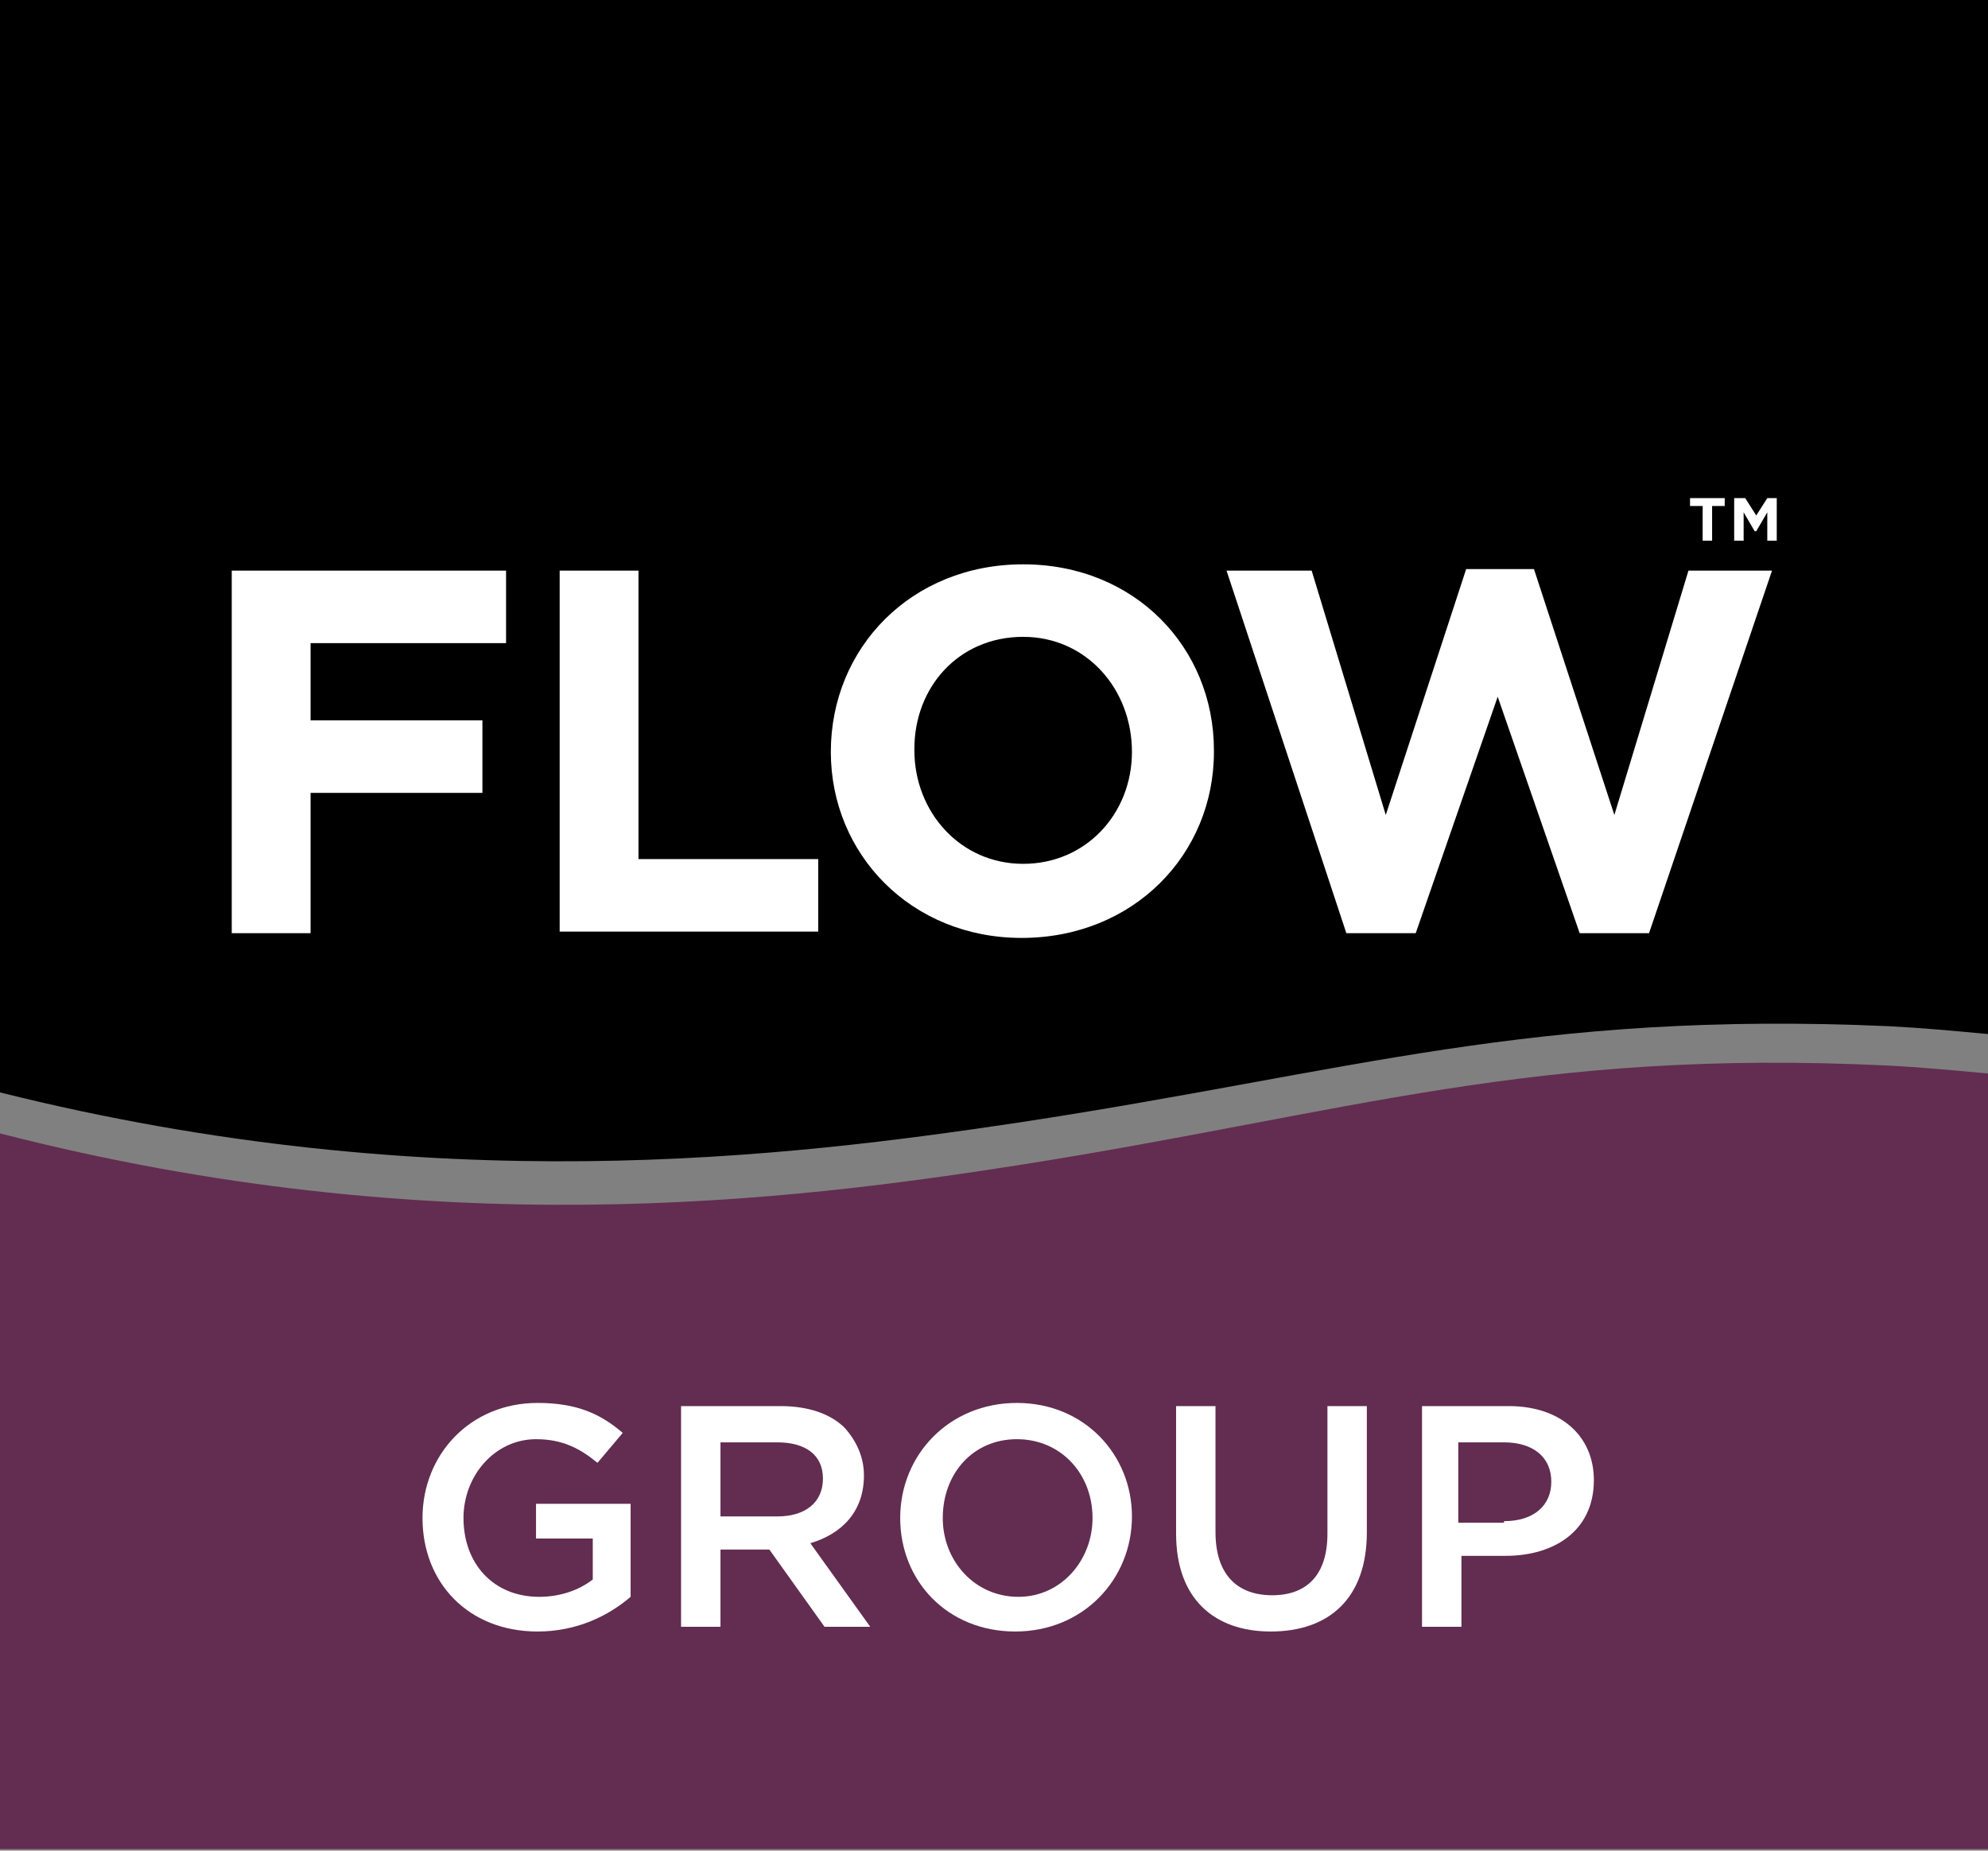 <?xml version="1.0" encoding="utf-8"?>
<!-- Generator: Adobe Illustrator 25.0.1, SVG Export Plug-In . SVG Version: 6.00 Build 0)  -->
<svg version="1.1" id="Layer_1" xmlns="http://www.w3.org/2000/svg" xmlns:xlink="http://www.w3.org/1999/xlink" x="0px" y="0px"
	 viewBox="0 0 126.1 117.4" style="enable-background:new 0 0 126.1 117.4;" xml:space="preserve">
<rect x="0" y="0" width="126.1" height="117.4" fill="#808080" stroke="none"/>
<style type="text/css">
	.st0{fill:#622D50;}
	.st1{fill:#FFFFFF;}
</style>
<path class="st0" d="M64.7,73.9C50,76.2,27.6,79,0,71.9v45.4h126.1V68.1c-2.2-0.2-4.3-0.4-6.3-0.5C97.2,66.5,85.6,70.6,64.7,73.9z"
	/>
<path d="M0,0v69.3c27.6,6.9,50,4.1,64.7,1.9c21-3.2,32.5-7.1,55.1-6.1c2,0.1,4.2,0.3,6.3,0.5V0H0z"/>
<g>
	<path class="st1" d="M14.7,36.2h17.4v4.6H19.7v4.9h10.9v4.6H19.7v8.9h-5V36.2z"/>
	<path class="st1" d="M35.5,36.2h5v18.3h11.4v4.6H35.5V36.2z"/>
	<path class="st1" d="M52.7,47.7L52.7,47.7c0-6.6,5.1-11.9,12.2-11.9S77,41.1,77,47.6v0.1c0,6.5-5.1,11.8-12.2,11.8
		C57.8,59.5,52.7,54.2,52.7,47.7z M71.8,47.7L71.8,47.7c0-4-2.9-7.3-6.9-7.3c-4.1,0-6.9,3.2-6.9,7.1v0.1c0,3.9,2.9,7.2,6.9,7.2
		C68.9,54.8,71.8,51.6,71.8,47.7z"/>
	<path class="st1" d="M77.8,36.2h5.4l4.7,15.5L93,36.1h4.3l5.1,15.6l4.7-15.5h5.3l-7.8,23h-4.4l-5.2-15l-5.2,15h-4.4L77.8,36.2z"/>
</g>
<g>
	<path class="st1" d="M108,32.1h-0.8v-0.5h2.2v0.5h-0.8v2.2H108V32.1z M110,31.6h0.7l0.7,1.1l0.7-1.1h0.6v2.7h-0.6v-1.8l-0.7,1.2
		h-0.1l-0.7-1.2v1.8H110V31.6z"/>
</g>
<g>
	<path class="st1" d="M26.8,96.3L26.8,96.3c0-4,3-7.3,7.3-7.3c2.5,0,4,0.7,5.4,1.9l-1.6,1.9c-1.1-0.9-2.2-1.5-3.9-1.5
		c-2.6,0-4.6,2.3-4.6,5v0c0,2.9,1.9,5,4.8,5c1.3,0,2.5-0.4,3.4-1.1v-2.6H34v-2.2h6v5.9c-1.4,1.2-3.4,2.2-5.9,2.2
		C29.7,103.5,26.8,100.4,26.8,96.3z"/>
	<path class="st1" d="M43.2,89.2h6.3c1.8,0,3.2,0.5,4.1,1.4c0.7,0.8,1.2,1.8,1.2,3v0c0,2.3-1.4,3.7-3.4,4.3l3.8,5.3h-2.9l-3.5-4.9
		h-3.1v4.9h-2.5V89.2z M49.3,96.2c1.8,0,2.9-0.9,2.9-2.4v0c0-1.5-1.1-2.3-2.9-2.3h-3.6v4.7H49.3z"/>
	<path class="st1" d="M57.1,96.3L57.1,96.3c0-4,3.1-7.3,7.4-7.3s7.3,3.3,7.3,7.2v0c0,4-3.1,7.3-7.4,7.3
		C60.1,103.5,57.1,100.3,57.1,96.3z M69.3,96.3L69.3,96.3c0-2.8-2-5-4.8-5c-2.8,0-4.7,2.2-4.7,5v0c0,2.7,2,5,4.8,5
		C67.3,101.3,69.3,99,69.3,96.3z"/>
	<path class="st1" d="M74.6,97.3v-8.1h2.5v8c0,2.6,1.3,4,3.6,4c2.2,0,3.5-1.3,3.5-3.9v-8.1h2.5v8c0,4.2-2.4,6.3-6.1,6.3
		C77,103.5,74.6,101.4,74.6,97.3z"/>
	<path class="st1" d="M90.1,89.2h5.6c3.3,0,5.4,1.9,5.4,4.7v0c0,3.2-2.5,4.8-5.6,4.8h-2.8v4.5h-2.5V89.2z M95.4,96.5
		c1.9,0,3-1,3-2.5v0c0-1.6-1.2-2.5-3-2.5h-2.9v5.1H95.4z"/>
</g>
</svg>
